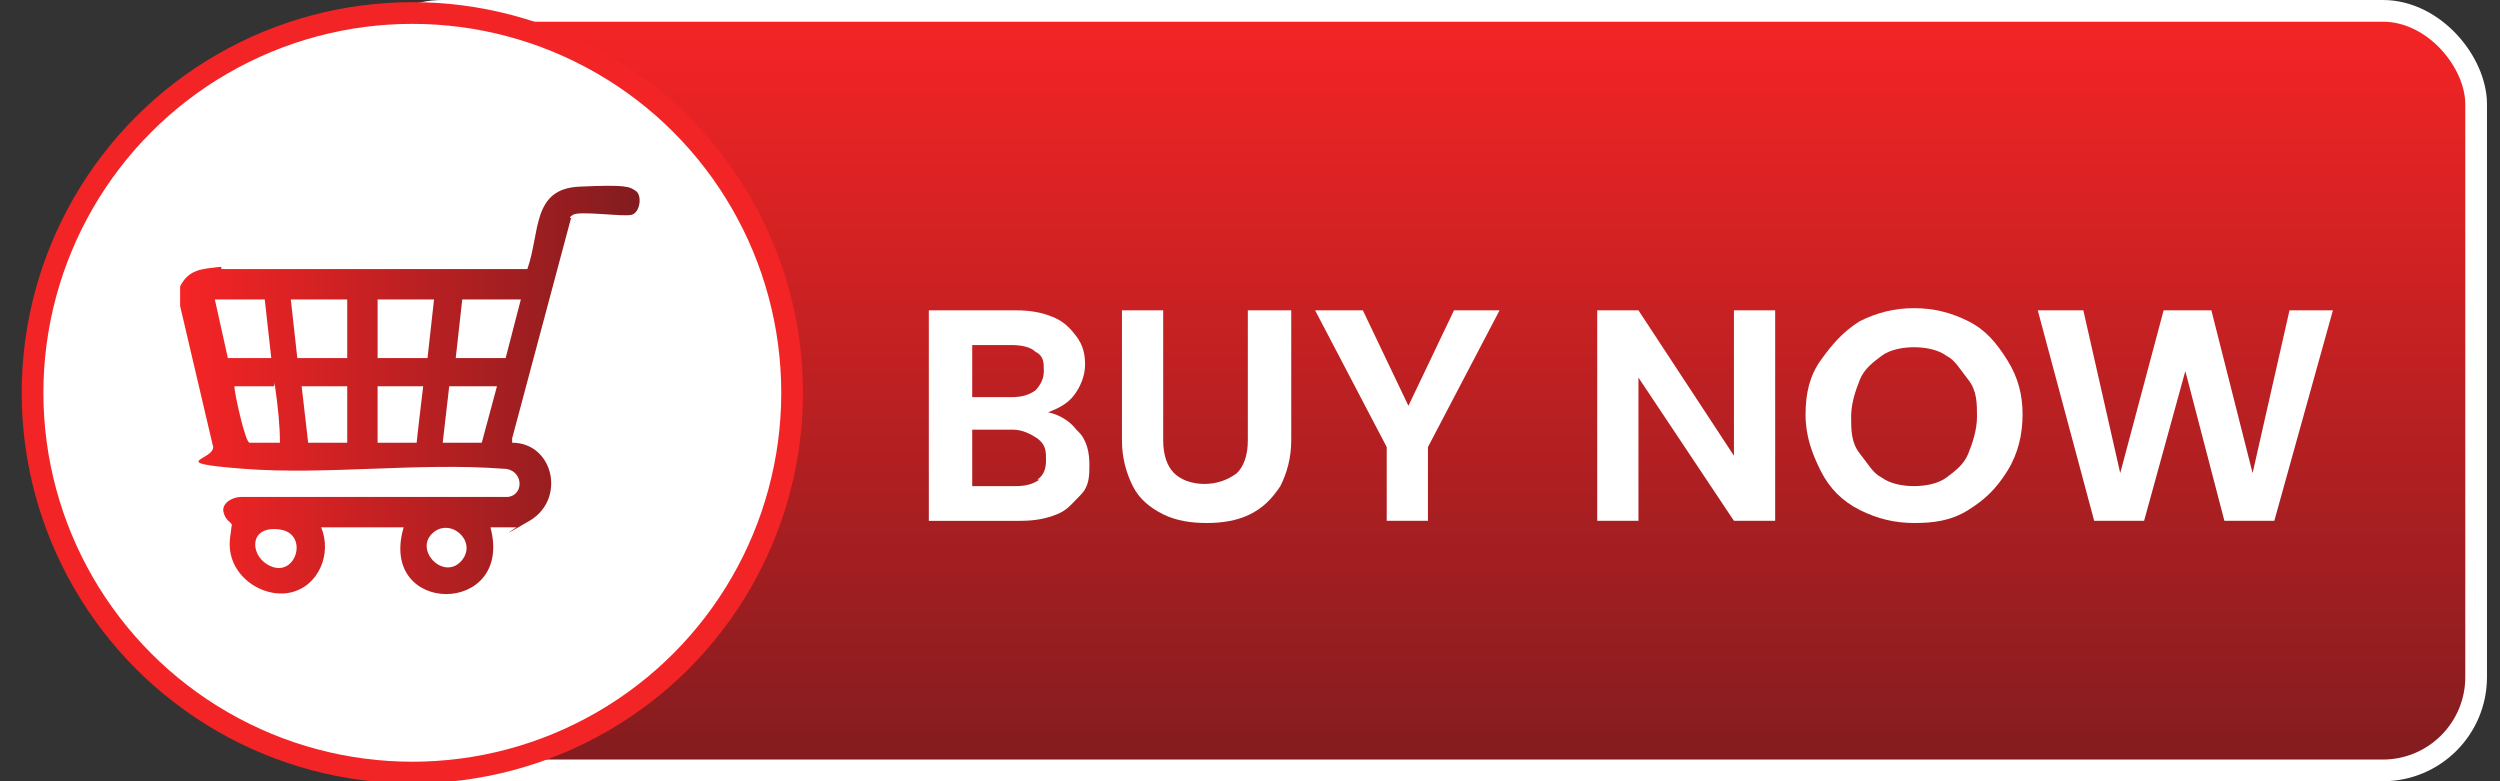<?xml version="1.0" encoding="UTF-8"?>
<svg id="Layer_1" xmlns="http://www.w3.org/2000/svg" version="1.1" xmlns:xlink="http://www.w3.org/1999/xlink" viewBox="0 0 115.2 36">
  <rect x="0" y="0" width="115.2" height="36" fill="#333333" stroke="none"/>
  <!-- Generator: Adobe Illustrator 29.2.1, SVG Export Plug-In . SVG Version: 2.1.0 Build 116)  -->
  <defs>
    <style>
      .st0, .st1 {
        fill: #fff;
      }

      .st2 {
        fill: url(#linear-gradient1);
      }

      .st1 {
        stroke: #f32425;
      }

      .st1, .st3 {
        stroke-miterlimit: 10;
      }

      .st3 {
        fill: url(#linear-gradient);
        stroke: #fff;
      }
    </style>
    <linearGradient id="linear-gradient" x1="65.1" y1="2.5" x2="65.1" y2="37.5" gradientTransform="translate(0 38) scale(1 -1)" gradientUnits="userSpaceOnUse">
      <stop offset="0" stop-color="#821c1f"/>
      <stop offset="1" stop-color="#f62425"/>
    </linearGradient>
    <linearGradient id="linear-gradient1" x1="-244.5" y1="20" x2="-223.4" y2="20" gradientTransform="translate(-215 38) rotate(-180)" gradientUnits="userSpaceOnUse">
      <stop offset="0" stop-color="#821c1f"/>
      <stop offset="1" stop-color="#f62425"/>
    </linearGradient>
  </defs>
  <rect class="st3" x="16.1" y=".5" width="98" height="35" rx="4.3" ry="4.3"/>
  <g>
    <path class="st0" d="M49.7,19.9c.4.4.5,1,.5,1.5s0,1-.4,1.4-.6.7-1.1.9-1,.3-1.7.3h-4.2v-9.7h4c.7,0,1.2.1,1.7.3s.8.5,1.1.9.4.8.4,1.3-.2,1-.5,1.4-.7.6-1.2.8c.5.1,1,.4,1.3.8h0ZM44.8,18.3h1.8c.5,0,.8-.1,1.1-.3.2-.2.4-.5.4-.9s0-.7-.4-.9c-.2-.2-.6-.3-1.1-.3h-1.8s0,2.4,0,2.4ZM47.8,22.1c.3-.2.4-.5.4-.9s0-.7-.4-1c-.3-.2-.7-.4-1.1-.4h-1.9v2.6h2c.5,0,.8-.1,1.1-.3h0Z"/>
    <path class="st0" d="M53.6,14.3v6c0,.7.2,1.2.5,1.5s.8.5,1.4.5,1.1-.2,1.5-.5c.3-.3.5-.8.5-1.5v-6h2v6c0,.8-.2,1.5-.5,2.1-.4.6-.8,1-1.4,1.3s-1.3.4-2,.4-1.4-.1-2-.4-1.1-.7-1.4-1.3c-.3-.6-.5-1.3-.5-2.1v-6s1.9,0,1.9,0Z"/>
    <path class="st0" d="M69.1,14.3l-3.3,6.3v3.4h-1.9v-3.4l-3.3-6.3h2.2l2.1,4.4,2.1-4.4h2.2,0Z"/>
    <path class="st0" d="M81.8,24h-1.9l-4.4-6.6v6.6h-1.9v-9.7h1.9l4.4,6.7v-6.7h1.9v9.7Z"/>
    <path class="st0" d="M85.7,23.5c-.8-.4-1.4-1-1.8-1.8s-.7-1.6-.7-2.6.2-1.8.7-2.5,1-1.3,1.8-1.8c.8-.4,1.6-.6,2.5-.6s1.7.2,2.5.6c.8.4,1.3,1,1.8,1.8.5.8.7,1.6.7,2.5s-.2,1.8-.7,2.6-1,1.3-1.8,1.8-1.6.6-2.5.6-1.7-.2-2.5-.6ZM89.7,22c.4-.3.8-.6,1-1.1s.4-1.1.4-1.7,0-1.2-.4-1.7-.6-.9-1-1.1c-.4-.3-1-.4-1.5-.4s-1.1.1-1.5.4-.8.6-1,1.1-.4,1.1-.4,1.7,0,1.2.4,1.7.6.9,1,1.1c.4.3,1,.4,1.5.4s1.1-.1,1.5-.4Z"/>
    <path class="st0" d="M107.5,14.3l-2.7,9.7h-2.3l-1.8-6.9-1.9,6.9h-2.3l-2.6-9.7h2.1l1.7,7.5,2-7.5h2.2l1.9,7.5,1.7-7.5h2.1,0Z"/>
  </g>
  <circle class="st1" cx="19" cy="18.1" r="17.5"/>
  <path class="st2" d="M10.2,12.4h14.1c.6-1.7.2-3.7,2.4-3.8s2.3,0,2.6.2.2,1-.2,1.1-2.4-.2-2.7,0,0,.1-.1.2l-2.7,10.1v.2c1.9,0,2.5,2.6.8,3.6s-.6.3-.6.3h-1.2c1.1,4.1-5.2,4.1-4,0h-3.8c.5,1.2-.1,2.7-1.4,3s-3-.8-2.8-2.5.2-.4.1-.6-.3-.2-.4-.6.4-.7.8-.7h12.3c.8-.1.7-1.3-.2-1.3-3.9-.3-8.2.3-12,0s-1.1-.4-1.4-1.1l-1.5-6.4v-.9c.4-.8,1-.8,1.8-.9h.1ZM21,16.5h2.3l.7-2.7h-2.7l-.3,2.7ZM17.4,16.5h2.3l.3-2.7h-2.6s0,2.7,0,2.7ZM13.7,16.5h2.3v-2.7h-2.6l.3,2.7ZM10.4,16.5h2.1l-.3-2.7h-2.3l.6,2.7h-.1ZM20.4,20.4h1.8l.7-2.6h-2.2l-.3,2.6ZM17.4,20.4h1.8c0-.1.3-2.6.3-2.6h-2.1v2.6ZM14.2,20.4h1.8v-2.6h-2.1l.3,2.6ZM11.4,20.4h1.5c0-.8-.1-1.7-.2-2.4s0-.2-.1-.2h-1.8c0,.3.5,2.6.7,2.6h0ZM21.3,25.8c.7-.9-.6-2-1.4-1.2s.6,2.2,1.4,1.2ZM12.3,26c1.3.8,2-1.4.6-1.6s-1.4,1.1-.6,1.6Z"/>
</svg>